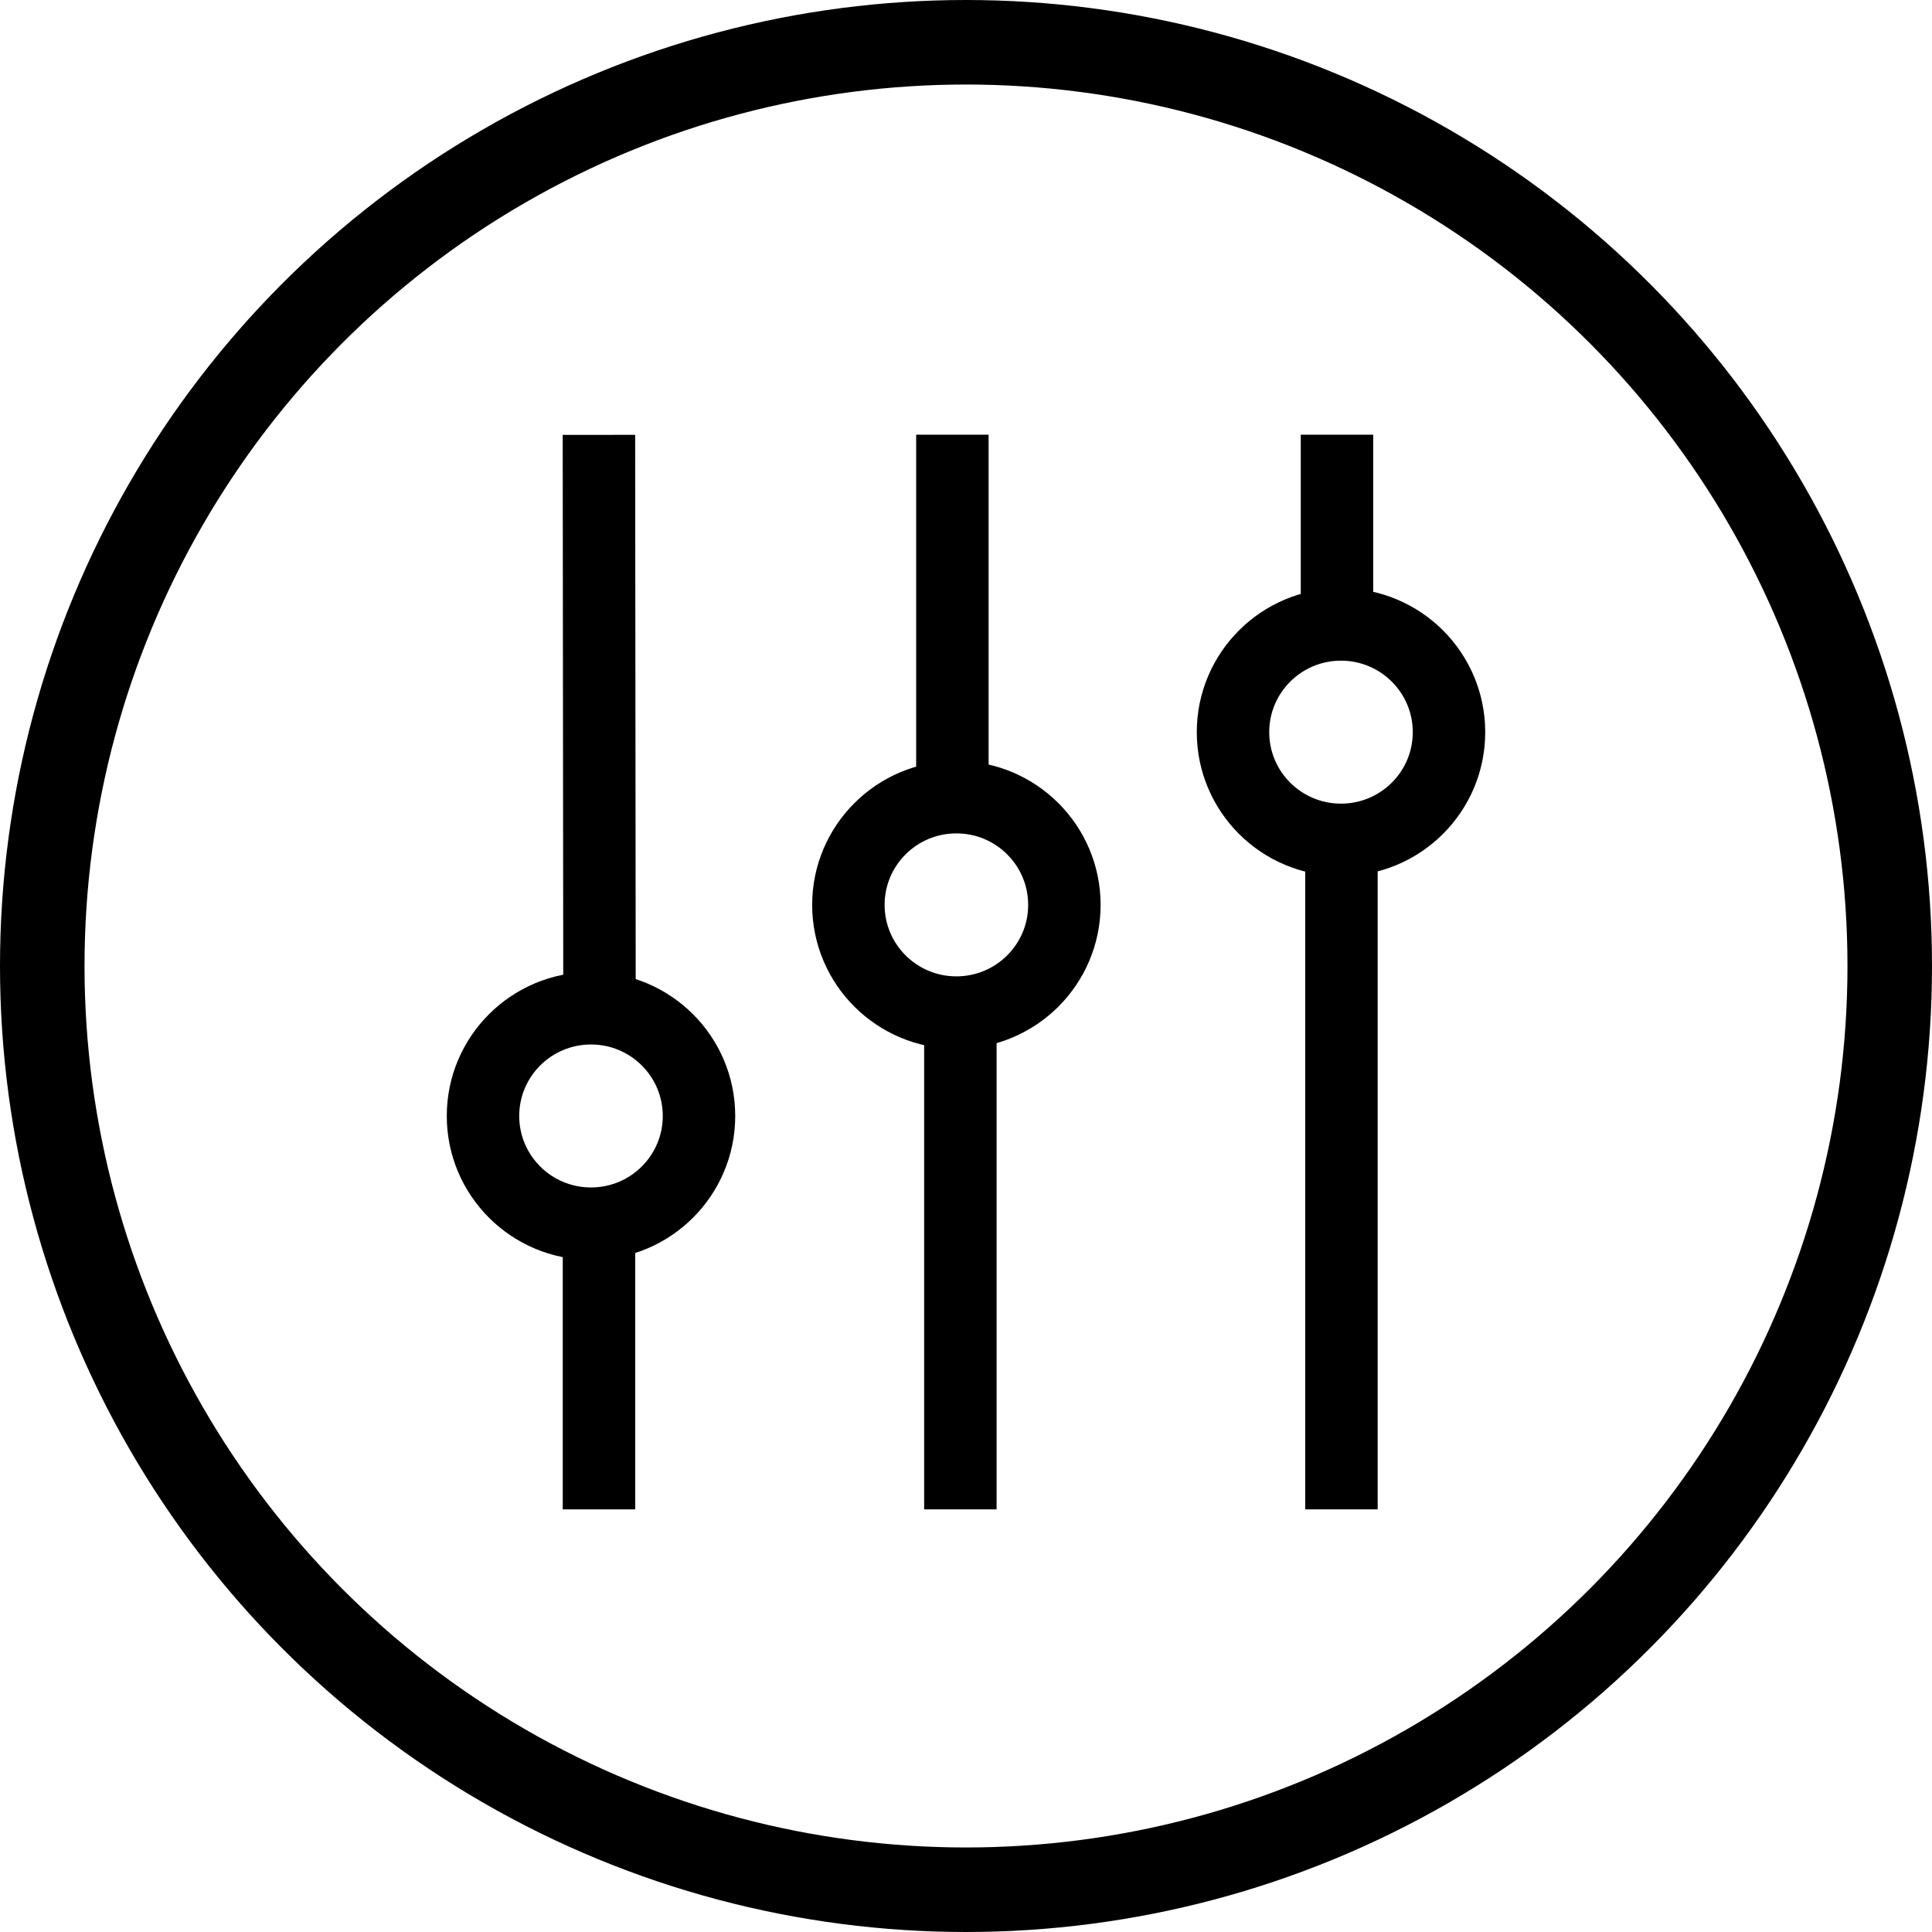 <svg xmlns="http://www.w3.org/2000/svg" xmlns:xlink="http://www.w3.org/1999/xlink" fill="none" version="1.1" width="160" height="160" viewBox="0 0 160 160"><g style="mix-blend-mode:passthrough"><g style="mix-blend-mode:passthrough"><ellipse cx="80" cy="80" rx="76.5" ry="76.5" fill-opacity="0" stroke-opacity="1" stroke="#000000" fill="none" stroke-width="7"/></g><g style="mix-blend-mode:passthrough"><g style="mix-blend-mode:passthrough" transform="matrix(0.001,1,-1,0.001,82.554,-10.599)"><line x1="46.58" y1="33" x2="91.764" y2="33" fill-opacity="0" stroke-opacity="1" stroke="#000000" fill="none" stroke-width="6"/></g><g style="mix-blend-mode:passthrough" transform="matrix(0,1,-1,0,148.328,55.119)"><line x1="46.605" y1="98.723" x2="69.881" y2="98.723" fill-opacity="0" stroke-opacity="1" stroke="#000000" fill="none" stroke-width="6"/></g><g style="mix-blend-mode:passthrough" transform="matrix(0,1,-1,0,114.873,-42.873)"><path d="M108.287,39L78.873,39L78.873,33L108.287,33L108.287,39Z" fill="#000000" fill-opacity="1"/></g><g style="mix-blend-mode:passthrough" transform="matrix(0,1,1,0,-4.389,4.389)"><path d="M120.611,86.923L79.534,86.923L79.534,80.923L120.611,80.923L120.611,86.923Z" fill="#000000" fill-opacity="1"/></g><g style="mix-blend-mode:passthrough" transform="matrix(0,1,-1,0,146.724,-74.724)"><path d="M126.153,39L110.724,39L110.724,33L126.153,33L126.153,39Z" fill="#000000" fill-opacity="1"/></g><g style="mix-blend-mode:passthrough" transform="matrix(0,1,1,0,42.231,-42.231)"><path d="M167.231,71.862L111.092,71.862L111.092,65.862L167.231,65.862L167.231,71.862Z" fill="#000000" fill-opacity="1"/></g><g style="mix-blend-mode:passthrough"><ellipse cx="48.944" cy="92.42" rx="8.944" ry="8.92" fill-opacity="0" stroke-opacity="1" stroke="#000000" fill="none" stroke-width="6"/></g><g style="mix-blend-mode:passthrough"><ellipse cx="79.204" cy="74.938" rx="8.944" ry="8.92" fill-opacity="0" stroke-opacity="1" stroke="#000000" fill="none" stroke-width="6"/></g><g style="mix-blend-mode:passthrough"><ellipse cx="111.056" cy="60.634" rx="8.944" ry="8.92" fill-opacity="0" stroke-opacity="1" stroke="#000000" fill="none" stroke-width="6"/></g></g></g></svg>